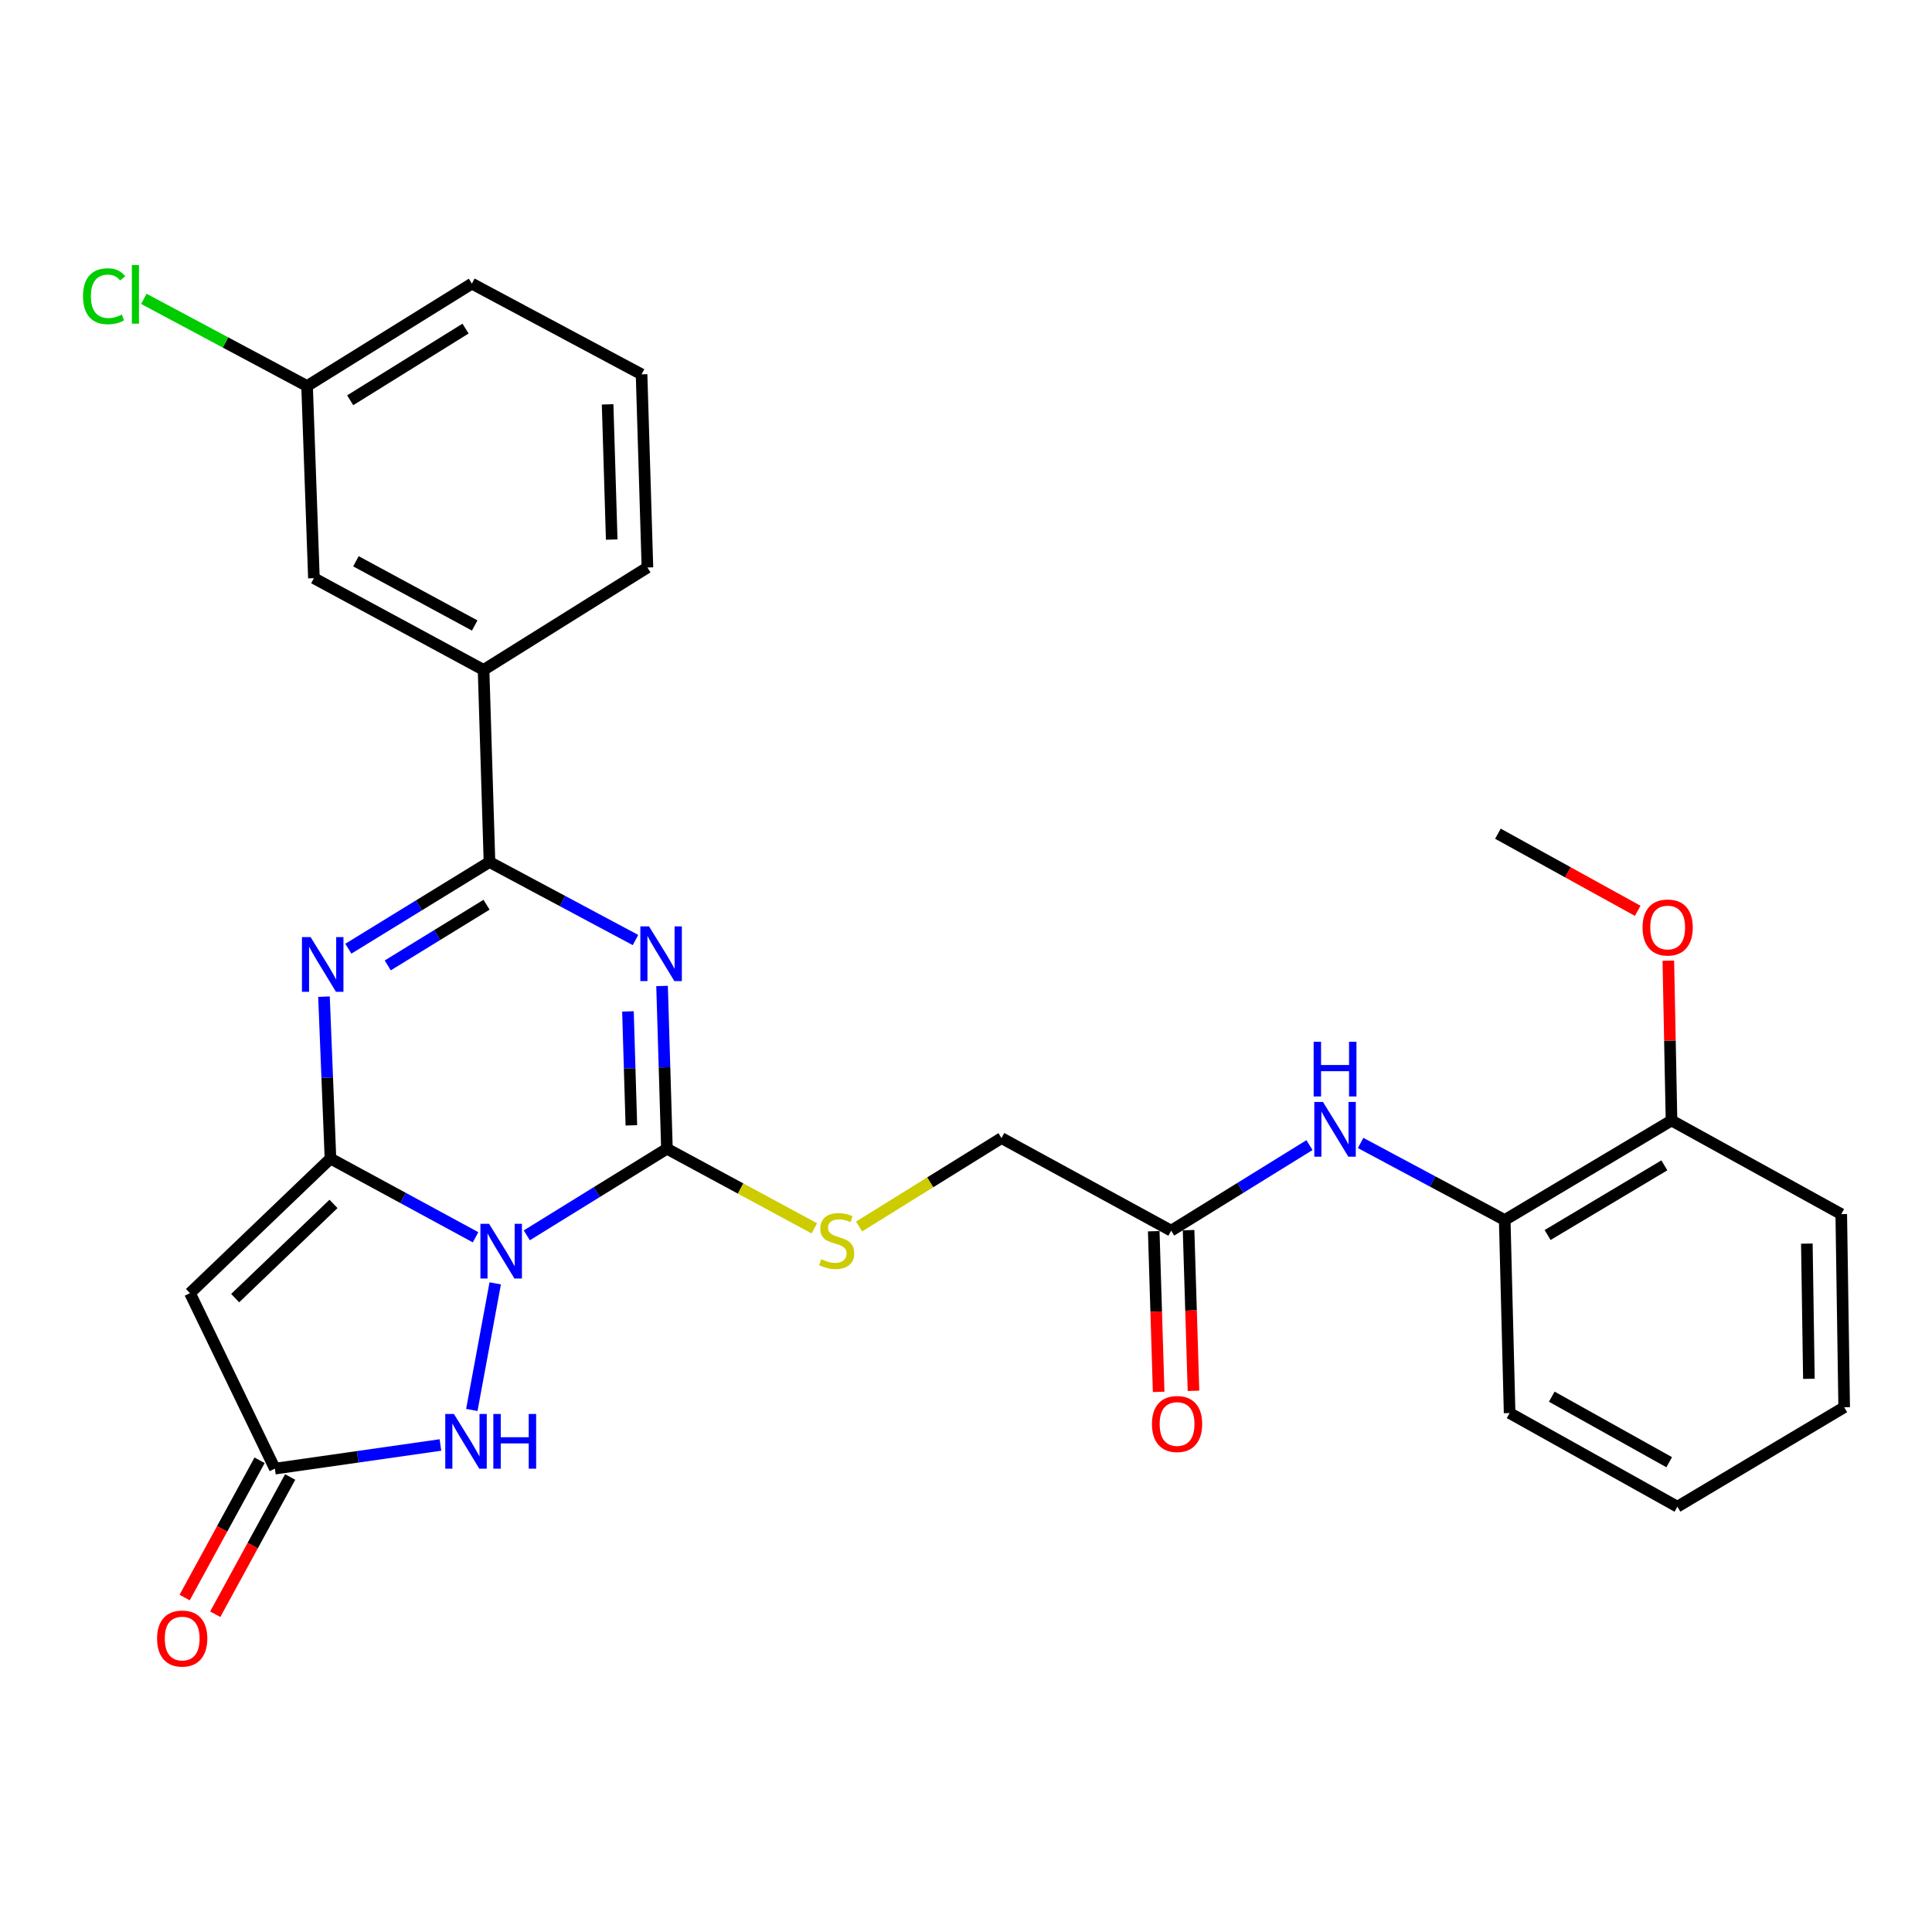 <?xml version='1.0' encoding='iso-8859-1'?>
<svg version='1.1' baseProfile='full'
              xmlns='http://www.w3.org/2000/svg'
                      xmlns:rdkit='http://www.rdkit.org/xml'
                      xmlns:xlink='http://www.w3.org/1999/xlink'
                  xml:space='preserve'
width='1000px' height='1000px' viewBox='0 0 1000 1000'>
<!-- END OF HEADER -->
<rect style='opacity:1.0;fill:#FFFFFF;stroke:none' width='1000' height='1000' x='0' y='0'> </rect>
<path class='bond-0' d='M 246.154,640.415 L 208.601,620.04' style='fill:none;fill-rule:evenodd;stroke:#0000FF;stroke-width:6px;stroke-linecap:butt;stroke-linejoin:miter;stroke-opacity:1' />
<path class='bond-0' d='M 208.601,620.04 L 171.048,599.664' style='fill:none;fill-rule:evenodd;stroke:#000000;stroke-width:6px;stroke-linecap:butt;stroke-linejoin:miter;stroke-opacity:1' />
<path class='bond-2' d='M 272.668,639.41 L 308.934,616.997' style='fill:none;fill-rule:evenodd;stroke:#0000FF;stroke-width:6px;stroke-linecap:butt;stroke-linejoin:miter;stroke-opacity:1' />
<path class='bond-2' d='M 308.934,616.997 L 345.201,594.583' style='fill:none;fill-rule:evenodd;stroke:#000000;stroke-width:6px;stroke-linecap:butt;stroke-linejoin:miter;stroke-opacity:1' />
<path class='bond-6' d='M 256.326,664.269 L 244.211,729.789' style='fill:none;fill-rule:evenodd;stroke:#0000FF;stroke-width:6px;stroke-linecap:butt;stroke-linejoin:miter;stroke-opacity:1' />
<path class='bond-3' d='M 171.048,599.664 L 169.372,557.768' style='fill:none;fill-rule:evenodd;stroke:#000000;stroke-width:6px;stroke-linecap:butt;stroke-linejoin:miter;stroke-opacity:1' />
<path class='bond-3' d='M 169.372,557.768 L 167.696,515.872' style='fill:none;fill-rule:evenodd;stroke:#0000FF;stroke-width:6px;stroke-linecap:butt;stroke-linejoin:miter;stroke-opacity:1' />
<path class='bond-5' d='M 171.048,599.664 L 98.332,669.333' style='fill:none;fill-rule:evenodd;stroke:#000000;stroke-width:6px;stroke-linecap:butt;stroke-linejoin:miter;stroke-opacity:1' />
<path class='bond-5' d='M 172.62,623.139 L 121.719,671.908' style='fill:none;fill-rule:evenodd;stroke:#000000;stroke-width:6px;stroke-linecap:butt;stroke-linejoin:miter;stroke-opacity:1' />
<path class='bond-1' d='M 342.683,510.331 L 343.942,552.457' style='fill:none;fill-rule:evenodd;stroke:#0000FF;stroke-width:6px;stroke-linecap:butt;stroke-linejoin:miter;stroke-opacity:1' />
<path class='bond-1' d='M 343.942,552.457 L 345.201,594.583' style='fill:none;fill-rule:evenodd;stroke:#000000;stroke-width:6px;stroke-linecap:butt;stroke-linejoin:miter;stroke-opacity:1' />
<path class='bond-1' d='M 325.03,523.508 L 325.911,552.996' style='fill:none;fill-rule:evenodd;stroke:#0000FF;stroke-width:6px;stroke-linecap:butt;stroke-linejoin:miter;stroke-opacity:1' />
<path class='bond-1' d='M 325.911,552.996 L 326.792,582.484' style='fill:none;fill-rule:evenodd;stroke:#000000;stroke-width:6px;stroke-linecap:butt;stroke-linejoin:miter;stroke-opacity:1' />
<path class='bond-4' d='M 328.926,486.563 L 291.14,466.374' style='fill:none;fill-rule:evenodd;stroke:#0000FF;stroke-width:6px;stroke-linecap:butt;stroke-linejoin:miter;stroke-opacity:1' />
<path class='bond-4' d='M 291.14,466.374 L 253.354,446.185' style='fill:none;fill-rule:evenodd;stroke:#000000;stroke-width:6px;stroke-linecap:butt;stroke-linejoin:miter;stroke-opacity:1' />
<path class='bond-8' d='M 345.201,594.583 L 383.346,615.183' style='fill:none;fill-rule:evenodd;stroke:#000000;stroke-width:6px;stroke-linecap:butt;stroke-linejoin:miter;stroke-opacity:1' />
<path class='bond-8' d='M 383.346,615.183 L 421.492,635.783' style='fill:none;fill-rule:evenodd;stroke:#CCCC00;stroke-width:6px;stroke-linecap:butt;stroke-linejoin:miter;stroke-opacity:1' />
<path class='bond-30' d='M 180.302,491.048 L 216.828,468.616' style='fill:none;fill-rule:evenodd;stroke:#0000FF;stroke-width:6px;stroke-linecap:butt;stroke-linejoin:miter;stroke-opacity:1' />
<path class='bond-30' d='M 216.828,468.616 L 253.354,446.185' style='fill:none;fill-rule:evenodd;stroke:#000000;stroke-width:6px;stroke-linecap:butt;stroke-linejoin:miter;stroke-opacity:1' />
<path class='bond-30' d='M 200.699,499.69 L 226.268,483.988' style='fill:none;fill-rule:evenodd;stroke:#0000FF;stroke-width:6px;stroke-linecap:butt;stroke-linejoin:miter;stroke-opacity:1' />
<path class='bond-30' d='M 226.268,483.988 L 251.836,468.286' style='fill:none;fill-rule:evenodd;stroke:#000000;stroke-width:6px;stroke-linecap:butt;stroke-linejoin:miter;stroke-opacity:1' />
<path class='bond-9' d='M 253.354,446.185 L 250.297,346.742' style='fill:none;fill-rule:evenodd;stroke:#000000;stroke-width:6px;stroke-linecap:butt;stroke-linejoin:miter;stroke-opacity:1' />
<path class='bond-29' d='M 98.332,669.333 L 142.276,760.167' style='fill:none;fill-rule:evenodd;stroke:#000000;stroke-width:6px;stroke-linecap:butt;stroke-linejoin:miter;stroke-opacity:1' />
<path class='bond-7' d='M 227.969,747.919 L 185.123,754.043' style='fill:none;fill-rule:evenodd;stroke:#0000FF;stroke-width:6px;stroke-linecap:butt;stroke-linejoin:miter;stroke-opacity:1' />
<path class='bond-7' d='M 185.123,754.043 L 142.276,760.167' style='fill:none;fill-rule:evenodd;stroke:#000000;stroke-width:6px;stroke-linecap:butt;stroke-linejoin:miter;stroke-opacity:1' />
<path class='bond-13' d='M 134.36,755.845 L 114.966,791.363' style='fill:none;fill-rule:evenodd;stroke:#000000;stroke-width:6px;stroke-linecap:butt;stroke-linejoin:miter;stroke-opacity:1' />
<path class='bond-13' d='M 114.966,791.363 L 95.573,826.881' style='fill:none;fill-rule:evenodd;stroke:#FF0000;stroke-width:6px;stroke-linecap:butt;stroke-linejoin:miter;stroke-opacity:1' />
<path class='bond-13' d='M 150.192,764.49 L 130.799,800.008' style='fill:none;fill-rule:evenodd;stroke:#000000;stroke-width:6px;stroke-linecap:butt;stroke-linejoin:miter;stroke-opacity:1' />
<path class='bond-13' d='M 130.799,800.008 L 111.405,835.525' style='fill:none;fill-rule:evenodd;stroke:#FF0000;stroke-width:6px;stroke-linecap:butt;stroke-linejoin:miter;stroke-opacity:1' />
<path class='bond-17' d='M 444.659,634.837 L 481.515,611.949' style='fill:none;fill-rule:evenodd;stroke:#CCCC00;stroke-width:6px;stroke-linecap:butt;stroke-linejoin:miter;stroke-opacity:1' />
<path class='bond-17' d='M 481.515,611.949 L 518.371,589.061' style='fill:none;fill-rule:evenodd;stroke:#000000;stroke-width:6px;stroke-linecap:butt;stroke-linejoin:miter;stroke-opacity:1' />
<path class='bond-14' d='M 250.297,346.742 L 162.479,299.26' style='fill:none;fill-rule:evenodd;stroke:#000000;stroke-width:6px;stroke-linecap:butt;stroke-linejoin:miter;stroke-opacity:1' />
<path class='bond-14' d='M 245.704,323.752 L 184.231,290.515' style='fill:none;fill-rule:evenodd;stroke:#000000;stroke-width:6px;stroke-linecap:butt;stroke-linejoin:miter;stroke-opacity:1' />
<path class='bond-21' d='M 250.297,346.742 L 335.109,293.729' style='fill:none;fill-rule:evenodd;stroke:#000000;stroke-width:6px;stroke-linecap:butt;stroke-linejoin:miter;stroke-opacity:1' />
<path class='bond-10' d='M 677.787,592.707 L 641.988,614.85' style='fill:none;fill-rule:evenodd;stroke:#0000FF;stroke-width:6px;stroke-linecap:butt;stroke-linejoin:miter;stroke-opacity:1' />
<path class='bond-10' d='M 641.988,614.85 L 606.189,636.994' style='fill:none;fill-rule:evenodd;stroke:#000000;stroke-width:6px;stroke-linecap:butt;stroke-linejoin:miter;stroke-opacity:1' />
<path class='bond-12' d='M 704.251,591.596 L 741.545,611.539' style='fill:none;fill-rule:evenodd;stroke:#0000FF;stroke-width:6px;stroke-linecap:butt;stroke-linejoin:miter;stroke-opacity:1' />
<path class='bond-12' d='M 741.545,611.539 L 778.839,631.482' style='fill:none;fill-rule:evenodd;stroke:#000000;stroke-width:6px;stroke-linecap:butt;stroke-linejoin:miter;stroke-opacity:1' />
<path class='bond-11' d='M 606.189,636.994 L 518.371,589.061' style='fill:none;fill-rule:evenodd;stroke:#000000;stroke-width:6px;stroke-linecap:butt;stroke-linejoin:miter;stroke-opacity:1' />
<path class='bond-16' d='M 597.174,637.269 L 598.446,678.851' style='fill:none;fill-rule:evenodd;stroke:#000000;stroke-width:6px;stroke-linecap:butt;stroke-linejoin:miter;stroke-opacity:1' />
<path class='bond-16' d='M 598.446,678.851 L 599.717,720.433' style='fill:none;fill-rule:evenodd;stroke:#FF0000;stroke-width:6px;stroke-linecap:butt;stroke-linejoin:miter;stroke-opacity:1' />
<path class='bond-16' d='M 615.205,636.718 L 616.476,678.3' style='fill:none;fill-rule:evenodd;stroke:#000000;stroke-width:6px;stroke-linecap:butt;stroke-linejoin:miter;stroke-opacity:1' />
<path class='bond-16' d='M 616.476,678.3 L 617.747,719.881' style='fill:none;fill-rule:evenodd;stroke:#FF0000;stroke-width:6px;stroke-linecap:butt;stroke-linejoin:miter;stroke-opacity:1' />
<path class='bond-15' d='M 778.839,631.482 L 865.174,579.962' style='fill:none;fill-rule:evenodd;stroke:#000000;stroke-width:6px;stroke-linecap:butt;stroke-linejoin:miter;stroke-opacity:1' />
<path class='bond-15' d='M 801.033,639.244 L 861.468,603.18' style='fill:none;fill-rule:evenodd;stroke:#000000;stroke-width:6px;stroke-linecap:butt;stroke-linejoin:miter;stroke-opacity:1' />
<path class='bond-23' d='M 778.839,631.482 L 781.375,731.396' style='fill:none;fill-rule:evenodd;stroke:#000000;stroke-width:6px;stroke-linecap:butt;stroke-linejoin:miter;stroke-opacity:1' />
<path class='bond-18' d='M 162.479,299.26 L 158.942,199.808' style='fill:none;fill-rule:evenodd;stroke:#000000;stroke-width:6px;stroke-linecap:butt;stroke-linejoin:miter;stroke-opacity:1' />
<path class='bond-20' d='M 865.174,579.962 L 864.349,538.604' style='fill:none;fill-rule:evenodd;stroke:#000000;stroke-width:6px;stroke-linecap:butt;stroke-linejoin:miter;stroke-opacity:1' />
<path class='bond-20' d='M 864.349,538.604 L 863.524,497.247' style='fill:none;fill-rule:evenodd;stroke:#FF0000;stroke-width:6px;stroke-linecap:butt;stroke-linejoin:miter;stroke-opacity:1' />
<path class='bond-24' d='M 865.174,579.962 L 953.032,628.425' style='fill:none;fill-rule:evenodd;stroke:#000000;stroke-width:6px;stroke-linecap:butt;stroke-linejoin:miter;stroke-opacity:1' />
<path class='bond-19' d='M 158.942,199.808 L 116.696,177.245' style='fill:none;fill-rule:evenodd;stroke:#000000;stroke-width:6px;stroke-linecap:butt;stroke-linejoin:miter;stroke-opacity:1' />
<path class='bond-19' d='M 116.696,177.245 L 74.45,154.683' style='fill:none;fill-rule:evenodd;stroke:#00CC00;stroke-width:6px;stroke-linecap:butt;stroke-linejoin:miter;stroke-opacity:1' />
<path class='bond-31' d='M 158.942,199.808 L 244.244,146.804' style='fill:none;fill-rule:evenodd;stroke:#000000;stroke-width:6px;stroke-linecap:butt;stroke-linejoin:miter;stroke-opacity:1' />
<path class='bond-31' d='M 181.257,207.179 L 240.969,170.076' style='fill:none;fill-rule:evenodd;stroke:#000000;stroke-width:6px;stroke-linecap:butt;stroke-linejoin:miter;stroke-opacity:1' />
<path class='bond-26' d='M 847.671,471.433 L 811.496,451.478' style='fill:none;fill-rule:evenodd;stroke:#FF0000;stroke-width:6px;stroke-linecap:butt;stroke-linejoin:miter;stroke-opacity:1' />
<path class='bond-26' d='M 811.496,451.478 L 775.322,431.524' style='fill:none;fill-rule:evenodd;stroke:#000000;stroke-width:6px;stroke-linecap:butt;stroke-linejoin:miter;stroke-opacity:1' />
<path class='bond-22' d='M 335.109,293.729 L 332.072,193.755' style='fill:none;fill-rule:evenodd;stroke:#000000;stroke-width:6px;stroke-linecap:butt;stroke-linejoin:miter;stroke-opacity:1' />
<path class='bond-22' d='M 316.623,279.28 L 314.498,209.298' style='fill:none;fill-rule:evenodd;stroke:#000000;stroke-width:6px;stroke-linecap:butt;stroke-linejoin:miter;stroke-opacity:1' />
<path class='bond-25' d='M 332.072,193.755 L 244.244,146.804' style='fill:none;fill-rule:evenodd;stroke:#000000;stroke-width:6px;stroke-linecap:butt;stroke-linejoin:miter;stroke-opacity:1' />
<path class='bond-27' d='M 781.375,731.396 L 868.211,779.86' style='fill:none;fill-rule:evenodd;stroke:#000000;stroke-width:6px;stroke-linecap:butt;stroke-linejoin:miter;stroke-opacity:1' />
<path class='bond-27' d='M 803.191,722.914 L 863.976,756.839' style='fill:none;fill-rule:evenodd;stroke:#000000;stroke-width:6px;stroke-linecap:butt;stroke-linejoin:miter;stroke-opacity:1' />
<path class='bond-32' d='M 953.032,628.425 L 954.545,728.389' style='fill:none;fill-rule:evenodd;stroke:#000000;stroke-width:6px;stroke-linecap:butt;stroke-linejoin:miter;stroke-opacity:1' />
<path class='bond-32' d='M 935.223,643.693 L 936.282,713.668' style='fill:none;fill-rule:evenodd;stroke:#000000;stroke-width:6px;stroke-linecap:butt;stroke-linejoin:miter;stroke-opacity:1' />
<path class='bond-28' d='M 868.211,779.86 L 954.545,728.389' style='fill:none;fill-rule:evenodd;stroke:#000000;stroke-width:6px;stroke-linecap:butt;stroke-linejoin:miter;stroke-opacity:1' />
<path  class='atom-0' d='M 253.147 633.446
L 262.427 648.446
Q 263.347 649.926, 264.827 652.606
Q 266.307 655.286, 266.387 655.446
L 266.387 633.446
L 270.147 633.446
L 270.147 661.766
L 266.267 661.766
L 256.307 645.366
Q 255.147 643.446, 253.907 641.246
Q 252.707 639.046, 252.347 638.366
L 252.347 661.766
L 248.667 661.766
L 248.667 633.446
L 253.147 633.446
' fill='#0000FF'/>
<path  class='atom-2' d='M 335.924 479.487
L 345.204 494.487
Q 346.124 495.967, 347.604 498.647
Q 349.084 501.327, 349.164 501.487
L 349.164 479.487
L 352.924 479.487
L 352.924 507.807
L 349.044 507.807
L 339.084 491.407
Q 337.924 489.487, 336.684 487.287
Q 335.484 485.087, 335.124 484.407
L 335.124 507.807
L 331.444 507.807
L 331.444 479.487
L 335.924 479.487
' fill='#0000FF'/>
<path  class='atom-4' d='M 160.769 485.039
L 170.049 500.039
Q 170.969 501.519, 172.449 504.199
Q 173.929 506.879, 174.009 507.039
L 174.009 485.039
L 177.769 485.039
L 177.769 513.359
L 173.889 513.359
L 163.929 496.959
Q 162.769 495.039, 161.529 492.839
Q 160.329 490.639, 159.969 489.959
L 159.969 513.359
L 156.289 513.359
L 156.289 485.039
L 160.769 485.039
' fill='#0000FF'/>
<path  class='atom-7' d='M 234.948 731.867
L 244.228 746.867
Q 245.148 748.347, 246.628 751.027
Q 248.108 753.707, 248.188 753.867
L 248.188 731.867
L 251.948 731.867
L 251.948 760.187
L 248.068 760.187
L 238.108 743.787
Q 236.948 741.867, 235.708 739.667
Q 234.508 737.467, 234.148 736.787
L 234.148 760.187
L 230.468 760.187
L 230.468 731.867
L 234.948 731.867
' fill='#0000FF'/>
<path  class='atom-7' d='M 255.348 731.867
L 259.188 731.867
L 259.188 743.907
L 273.668 743.907
L 273.668 731.867
L 277.508 731.867
L 277.508 760.187
L 273.668 760.187
L 273.668 747.107
L 259.188 747.107
L 259.188 760.187
L 255.348 760.187
L 255.348 731.867
' fill='#0000FF'/>
<path  class='atom-9' d='M 425.069 651.755
Q 425.389 651.875, 426.709 652.435
Q 428.029 652.995, 429.469 653.355
Q 430.949 653.675, 432.389 653.675
Q 435.069 653.675, 436.629 652.395
Q 438.189 651.075, 438.189 648.795
Q 438.189 647.235, 437.389 646.275
Q 436.629 645.315, 435.429 644.795
Q 434.229 644.275, 432.229 643.675
Q 429.709 642.915, 428.189 642.195
Q 426.709 641.475, 425.629 639.955
Q 424.589 638.435, 424.589 635.875
Q 424.589 632.315, 426.989 630.115
Q 429.429 627.915, 434.229 627.915
Q 437.509 627.915, 441.229 629.475
L 440.309 632.555
Q 436.909 631.155, 434.349 631.155
Q 431.589 631.155, 430.069 632.315
Q 428.549 633.435, 428.589 635.395
Q 428.589 636.915, 429.349 637.835
Q 430.149 638.755, 431.269 639.275
Q 432.429 639.795, 434.349 640.395
Q 436.909 641.195, 438.429 641.995
Q 439.949 642.795, 441.029 644.435
Q 442.149 646.035, 442.149 648.795
Q 442.149 652.715, 439.509 654.835
Q 436.909 656.915, 432.549 656.915
Q 430.029 656.915, 428.109 656.355
Q 426.229 655.835, 423.989 654.915
L 425.069 651.755
' fill='#CCCC00'/>
<path  class='atom-11' d='M 684.761 570.361
L 694.041 585.361
Q 694.961 586.841, 696.441 589.521
Q 697.921 592.201, 698.001 592.361
L 698.001 570.361
L 701.761 570.361
L 701.761 598.681
L 697.881 598.681
L 687.921 582.281
Q 686.761 580.361, 685.521 578.161
Q 684.321 575.961, 683.961 575.281
L 683.961 598.681
L 680.281 598.681
L 680.281 570.361
L 684.761 570.361
' fill='#0000FF'/>
<path  class='atom-11' d='M 679.941 539.209
L 683.781 539.209
L 683.781 551.249
L 698.261 551.249
L 698.261 539.209
L 702.101 539.209
L 702.101 567.529
L 698.261 567.529
L 698.261 554.449
L 683.781 554.449
L 683.781 567.529
L 679.941 567.529
L 679.941 539.209
' fill='#0000FF'/>
<path  class='atom-14' d='M 81.303 848.106
Q 81.303 841.306, 84.663 837.506
Q 88.023 833.706, 94.303 833.706
Q 100.583 833.706, 103.943 837.506
Q 107.303 841.306, 107.303 848.106
Q 107.303 854.986, 103.903 858.906
Q 100.503 862.786, 94.303 862.786
Q 88.063 862.786, 84.663 858.906
Q 81.303 855.026, 81.303 848.106
M 94.303 859.586
Q 98.623 859.586, 100.943 856.706
Q 103.303 853.786, 103.303 848.106
Q 103.303 842.546, 100.943 839.746
Q 98.623 836.906, 94.303 836.906
Q 89.983 836.906, 87.623 839.706
Q 85.303 842.506, 85.303 848.106
Q 85.303 853.826, 87.623 856.706
Q 89.983 859.586, 94.303 859.586
' fill='#FF0000'/>
<path  class='atom-17' d='M 596.246 737.058
Q 596.246 730.258, 599.606 726.458
Q 602.966 722.658, 609.246 722.658
Q 615.526 722.658, 618.886 726.458
Q 622.246 730.258, 622.246 737.058
Q 622.246 743.938, 618.846 747.858
Q 615.446 751.738, 609.246 751.738
Q 603.006 751.738, 599.606 747.858
Q 596.246 743.978, 596.246 737.058
M 609.246 748.538
Q 613.566 748.538, 615.886 745.658
Q 618.246 742.738, 618.246 737.058
Q 618.246 731.498, 615.886 728.698
Q 613.566 725.858, 609.246 725.858
Q 604.926 725.858, 602.566 728.658
Q 600.246 731.458, 600.246 737.058
Q 600.246 742.778, 602.566 745.658
Q 604.926 748.538, 609.246 748.538
' fill='#FF0000'/>
<path  class='atom-20' d='M 42.971 153.336
Q 42.971 146.296, 46.251 142.616
Q 49.571 138.896, 55.851 138.896
Q 61.691 138.896, 64.811 143.016
L 62.171 145.176
Q 59.891 142.176, 55.851 142.176
Q 51.571 142.176, 49.291 145.056
Q 47.051 147.896, 47.051 153.336
Q 47.051 158.936, 49.371 161.816
Q 51.731 164.696, 56.291 164.696
Q 59.411 164.696, 63.051 162.816
L 64.171 165.816
Q 62.691 166.776, 60.451 167.336
Q 58.211 167.896, 55.731 167.896
Q 49.571 167.896, 46.251 164.136
Q 42.971 160.376, 42.971 153.336
' fill='#00CC00'/>
<path  class='atom-20' d='M 68.251 137.176
L 71.931 137.176
L 71.931 167.536
L 68.251 167.536
L 68.251 137.176
' fill='#00CC00'/>
<path  class='atom-21' d='M 850.18 480.068
Q 850.18 473.268, 853.54 469.468
Q 856.9 465.668, 863.18 465.668
Q 869.46 465.668, 872.82 469.468
Q 876.18 473.268, 876.18 480.068
Q 876.18 486.948, 872.78 490.868
Q 869.38 494.748, 863.18 494.748
Q 856.94 494.748, 853.54 490.868
Q 850.18 486.988, 850.18 480.068
M 863.18 491.548
Q 867.5 491.548, 869.82 488.668
Q 872.18 485.748, 872.18 480.068
Q 872.18 474.508, 869.82 471.708
Q 867.5 468.868, 863.18 468.868
Q 858.86 468.868, 856.5 471.668
Q 854.18 474.468, 854.18 480.068
Q 854.18 485.788, 856.5 488.668
Q 858.86 491.548, 863.18 491.548
' fill='#FF0000'/>
</svg>
